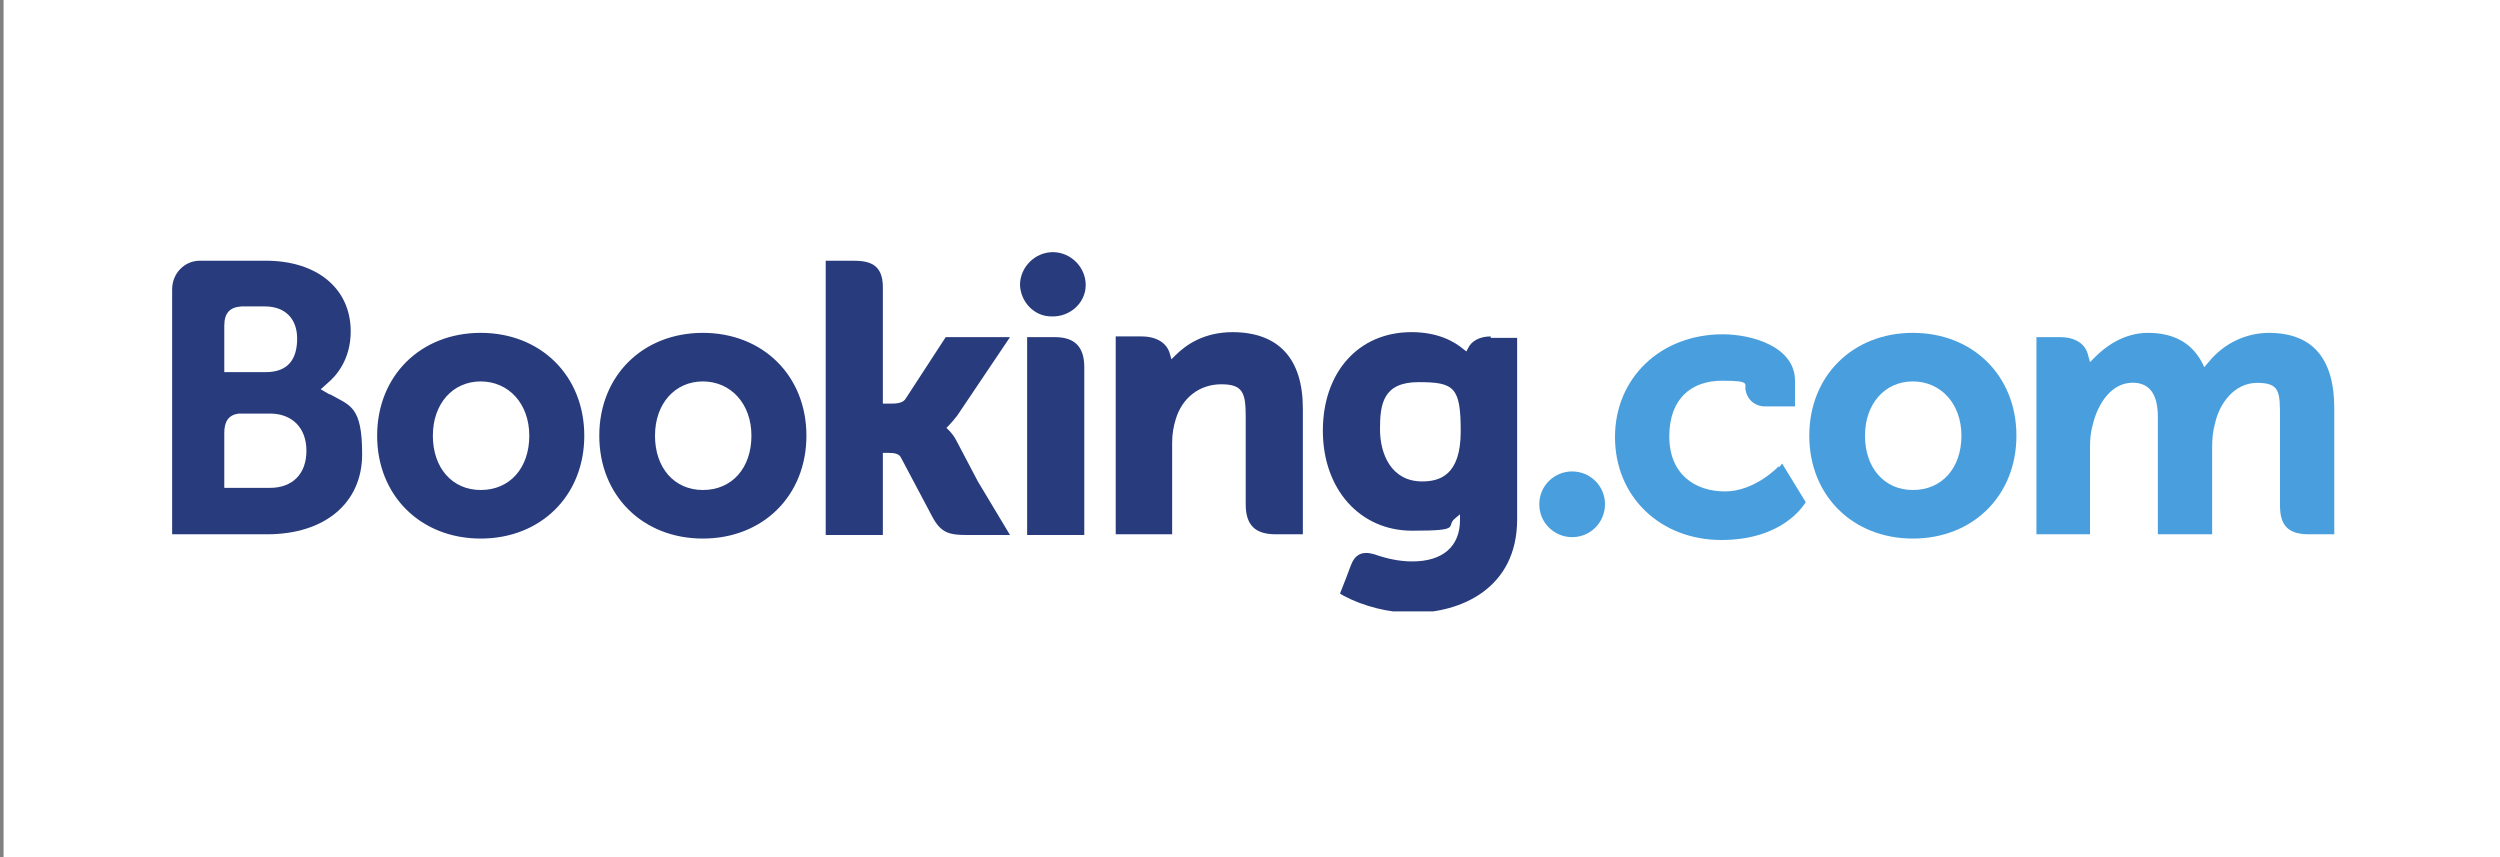 <?xml version="1.0" encoding="UTF-8"?>
<svg xmlns="http://www.w3.org/2000/svg" xmlns:xlink="http://www.w3.org/1999/xlink" id="Ebene_1" data-name="Ebene 1" version="1.1" viewBox="0 0 350 120">
  <rect x="0" y="0" width="350" height="120" fill="#808080" stroke="none"/>
  <defs>
    <style>
      .cls-1 {
        clip-path: url(#clippath);
      }

      .cls-2 {
        fill: none;
      }

      .cls-2, .cls-3, .cls-4, .cls-5 {
        stroke-width: 0px;
      }

      .cls-6 {
        clip-path: url(#clippath-1);
      }

      .cls-7 {
        clip-path: url(#clippath-4);
      }

      .cls-8 {
        clip-path: url(#clippath-3);
      }

      .cls-9 {
        clip-path: url(#clippath-2);
      }

      .cls-10 {
        clip-path: url(#clippath-6);
      }

      .cls-11 {
        clip-path: url(#clippath-5);
      }

      .cls-3 {
        fill: #273b7d;
      }

      .cls-4 {
        fill: #499fdd;
      }

      .cls-5 {
        fill: #fff;
      }
    </style>
    <clipPath id="clippath">
      <rect class="cls-2" x="24" y="34.3" width="302.9" height="51.4"></rect>
    </clipPath>
    <clipPath id="clippath-1">
      <rect class="cls-2" x="24" y="34.3" width="302.9" height="51.4"></rect>
    </clipPath>
    <clipPath id="clippath-2">
      <rect class="cls-2" x="24" y="34.3" width="302.9" height="51.4"></rect>
    </clipPath>
    <clipPath id="clippath-3">
      <rect class="cls-2" x="24" y="35.3" width="302.8" height="50.3"></rect>
    </clipPath>
    <clipPath id="clippath-4">
      <rect class="cls-2" x="24" y="34.3" width="302.9" height="51.4"></rect>
    </clipPath>
    <clipPath id="clippath-5">
      <rect class="cls-2" x="24" y="34.3" width="302.9" height="51.4"></rect>
    </clipPath>
    <clipPath id="clippath-6">
      <rect class="cls-2" x="24" y="34.3" width="302.9" height="51.4"></rect>
    </clipPath>
  </defs>
  <rect class="cls-5" x=".5" y="0" width="350" height="120"></rect>
  <g>
    <g class="cls-1">
      <g class="cls-6">
        <g>
          <path class="cls-3" d="M142.8,39.9c0-2.5,2.1-4.6,4.6-4.6s4.6,2.1,4.6,4.6c0,2.5-2.2,4.5-4.8,4.4-2.4,0-4.3-2-4.4-4.4"></path>
          <path class="cls-4" d="M215.5,70.6c0-2.6,2.1-4.6,4.6-4.6,2.5,0,4.6,2,4.6,4.6,0,2.5-2,4.6-4.6,4.6-2.5,0-4.6-2-4.6-4.6h0"></path>
          <path class="cls-3" d="M67.3,68.6c-4,0-6.7-3.1-6.7-7.6s2.8-7.6,6.7-7.6,6.8,3.1,6.8,7.6-2.7,7.6-6.8,7.6ZM67.3,46.6c-8.4,0-14.5,6-14.5,14.4s6.1,14.4,14.5,14.4,14.5-6,14.5-14.4-6.1-14.4-14.5-14.4M133.9,61.7c-.3-.6-.7-1.1-1.1-1.5l-.3-.3.3-.3c.4-.4.8-.9,1.2-1.4l7.4-11h-9l-5.6,8.6c-.3.5-.9.7-1.9.7h-1.3v-16.3c0-3.3-2-3.7-4.2-3.7h-3.8v38.4h8v-11.5h.7c.9,0,1.5.1,1.8.6l4.4,8.3c1.2,2.3,2.4,2.6,4.8,2.6h6.1l-4.5-7.5-3-5.7M172.6,46.5c-4.1,0-6.6,1.8-8.1,3.3l-.5.5-.2-.7c-.4-1.6-1.9-2.5-4-2.5h-3.6v27.7h7.9v-12.8c0-1.3.2-2.3.5-3.3.9-3,3.3-4.9,6.4-4.9s3.4,1.3,3.4,4.7v12.1c0,2.9,1.3,4.2,4.2,4.2h3.8v-17.6c0-7-3.4-10.7-9.9-10.7M147.6,47.2h-3.8v27.7h4.2s1.9,0,1.9,0h1.9s0,0,0,0v-23.5c0-2.8-1.3-4.2-4.1-4.2M98.4,68.6c-4,0-6.7-3.1-6.7-7.6s2.8-7.6,6.7-7.6,6.8,3.1,6.8,7.6-2.7,7.6-6.8,7.6h0ZM98.4,46.6c-8.4,0-14.5,6-14.5,14.4s6.1,14.4,14.5,14.4,14.5-6,14.5-14.4-6.1-14.4-14.5-14.4"></path>
        </g>
      </g>
    </g>
    <g class="cls-9">
      <g class="cls-8">
        <g class="cls-7">
          <g>
            <path class="cls-4" d="M267.8,68.6c-4,0-6.7-3.1-6.7-7.6s2.8-7.6,6.7-7.6,6.8,3.1,6.8,7.6-2.7,7.6-6.8,7.6ZM267.8,46.6c-8.4,0-14.5,6-14.5,14.4s6.1,14.4,14.5,14.4,14.5-6,14.5-14.4-6.1-14.4-14.5-14.4"></path>
            <path class="cls-3" d="M199.1,67.4c-4.3,0-5.9-3.8-5.9-7.3s.4-6.6,5.4-6.6,5.9.7,5.9,6.9-3,7-5.4,7h0ZM208.7,47.1c-1.5,0-2.7.6-3.2,1.7l-.2.4-.4-.3c-1.3-1.1-3.6-2.4-7.3-2.4-7.4,0-12.4,5.6-12.4,13.8s5.2,14,12.5,14,4.5-.6,6.1-1.8l.6-.5v.8c0,3.7-2.4,5.8-6.7,5.8-1.8,0-3.6-.4-5.3-1-1.7-.5-2.7,0-3.3,1.6l-.6,1.6-.9,2.3.5.3c2.8,1.5,6.4,2.4,9.7,2.4,6.7,0,14.6-3.4,14.6-13.1v-25.4s-3.7,0-3.7,0"></path>
          </g>
        </g>
      </g>
    </g>
    <g class="cls-11">
      <g class="cls-10">
        <g>
          <path class="cls-3" d="M37.8,68.3h-6.4v-7.7c0-1.6.6-2.5,2-2.7h4.4c3.1,0,5.1,2,5.1,5.2,0,3.3-2,5.2-5.1,5.2h0ZM31.4,47.6v-2c0-1.8.8-2.6,2.4-2.7h3.3c2.8,0,4.5,1.7,4.5,4.5s-1.2,4.7-4.4,4.7h-5.8v-4.4ZM46.1,55.2l-1.2-.7,1-.9c1.2-1,3.2-3.3,3.2-7.2,0-6-4.7-9.9-11.9-9.9h-9.2c-2.2,0-3.9,1.8-3.9,4v34.3h13.3c8.1,0,13.3-4.4,13.3-11.2s-1.7-6.8-4.5-8.4"></path>
          <path class="cls-4" d="M317.7,46.6c-3.3,0-6.4,1.5-8.5,4.1l-.6.7-.4-.8c-1.5-2.7-4-4-7.5-4s-6.1,2.1-7.3,3.3l-.8.8-.3-1.1c-.4-1.5-1.8-2.4-3.9-2.4h-3.3v27.6s7.5,0,7.5,0v-12.2c0-1.1.1-2.2.4-3.2.7-2.9,2.7-6.1,6-5.8,2.1.2,3.1,1.8,3.1,4.8v16.4h7.6v-12.2c0-1.1.1-2.3.4-3.3.6-2.8,2.7-5.7,5.9-5.7s3.2,1.3,3.2,4.9v12.3c0,2.8,1.2,4,4,4h3.6v-17.6c0-7.1-3.1-10.6-9.2-10.6M249,65.3s-3.3,3.5-7.5,3.5-7.8-2.4-7.8-7.7,3.1-7.8,7.4-7.8,3,.5,3.3,1.4h0c.3,1.4,1.4,2.2,2.7,2.2h4.2s0-3.6,0-3.6c0-4.8-6.1-6.5-10.1-6.5-8.7,0-15.1,6.1-15.1,14.4s6.3,14.4,14.9,14.4,11.5-4.9,11.6-5l.2-.3-3.3-5.4-.4.5"></path>
        </g>
      </g>
    </g>
  </g>
</svg>
